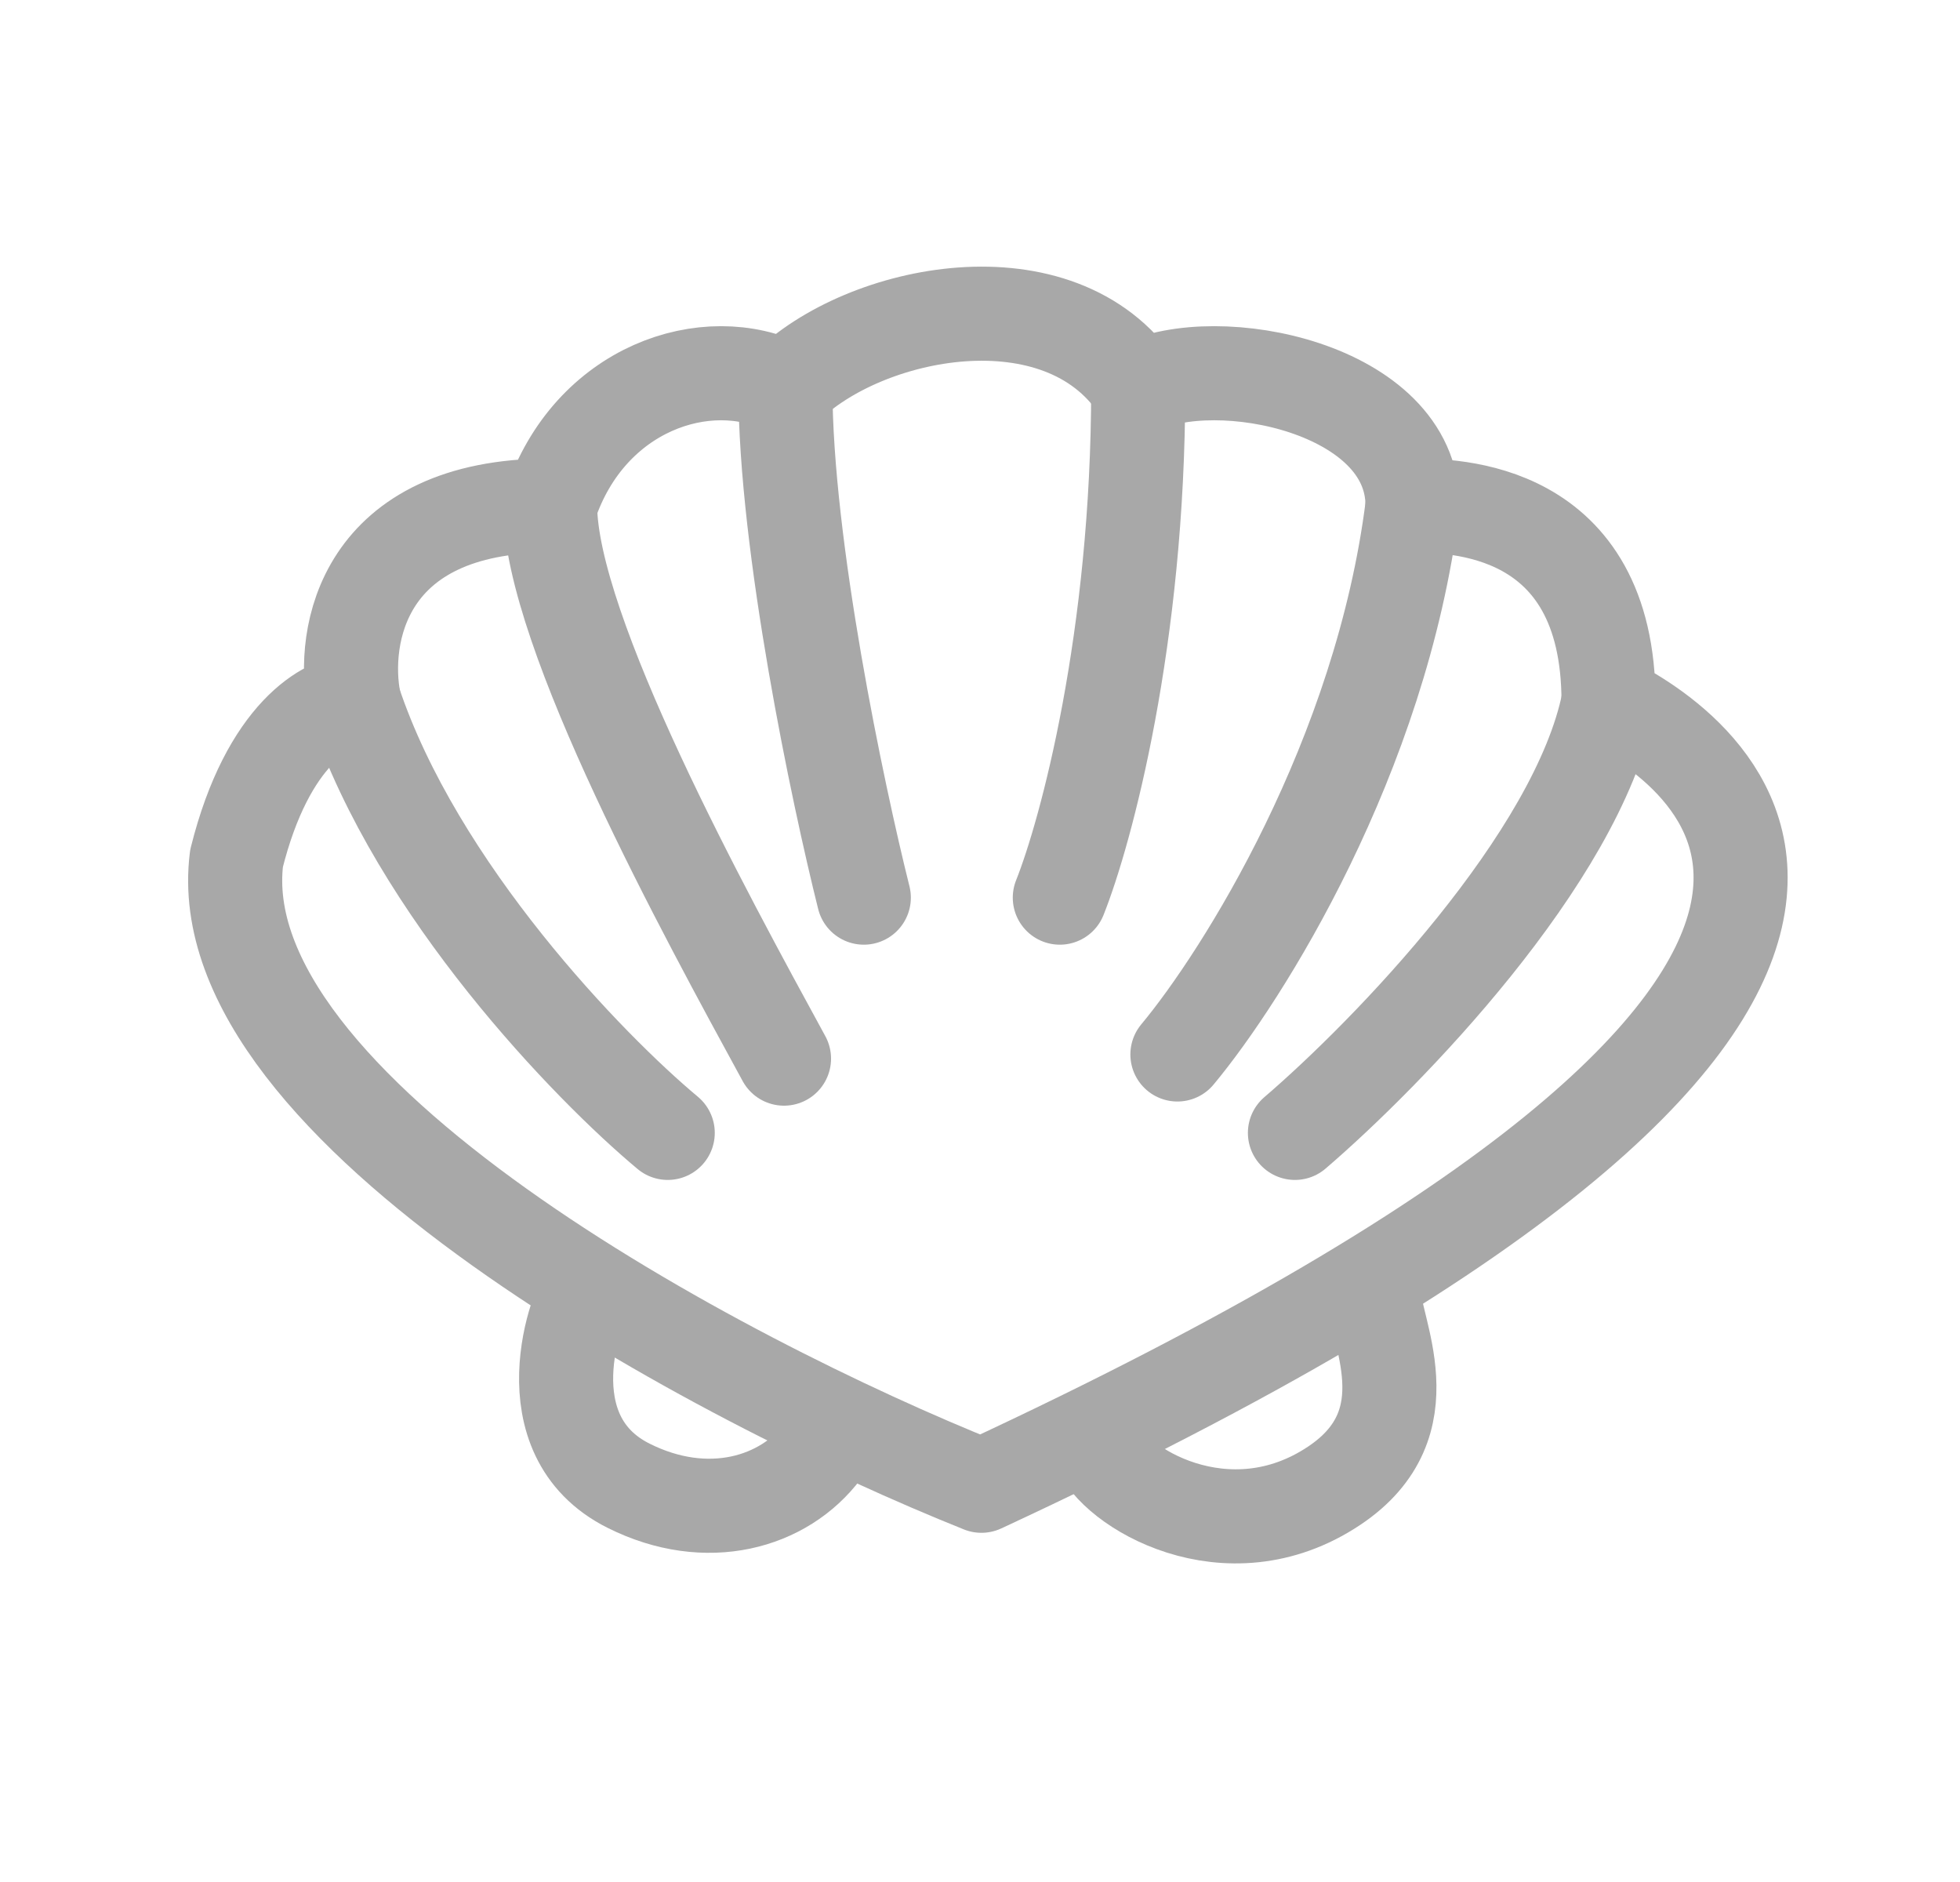 <svg width="25" height="24" viewBox="0 0 25 24" fill="none" xmlns="http://www.w3.org/2000/svg">
<path d="M3.017 10.947C2.617 14.147 9.184 17.613 12.518 18.947C26.517 12.447 21.517 9.447 20.517 8.947C20.517 6.447 18.518 6.447 18.018 6.447H18.017C18.017 4.947 15.518 4.447 14.518 4.947C13.518 3.447 11.018 3.947 10.018 4.947C9.017 4.447 7.517 4.947 7.017 6.447C4.617 6.447 4.351 8.113 4.517 8.947C4.184 8.947 3.417 9.347 3.017 10.947Z" stroke="#A8A8A8" stroke-width="1.2" stroke-linecap="round" stroke-linejoin="round"/>
<path d="M8.517 14.447C7.517 13.613 5.317 11.347 4.517 8.947" stroke="#A8A8A8" stroke-width="1.2" stroke-linecap="round" stroke-linejoin="round"/>
<path d="M10 13.5C9 11.667 7.017 8.047 7.017 6.447" stroke="#A8A8A8" stroke-width="1.2" stroke-linecap="round" stroke-linejoin="round"/>
<path d="M11.018 11.447C10.684 10.113 10.018 6.947 10.018 4.947" stroke="#A8A8A8" stroke-width="1.2" stroke-linecap="round" stroke-linejoin="round"/>
<path d="M13.518 11.447C13.851 10.613 14.518 8.147 14.518 4.947" stroke="#A8A8A8" stroke-width="1.2" stroke-linecap="round" stroke-linejoin="round"/>
<path d="M15.018 13.447C15.851 12.447 17.617 9.647 18.017 6.447" stroke="#A8A8A8" stroke-width="1.2" stroke-linecap="round" stroke-linejoin="round"/>
<path d="M16.517 14.447C17.684 13.447 20.117 10.947 20.517 8.947" stroke="#A8A8A8" stroke-width="1.2" stroke-linecap="round" stroke-linejoin="round"/>
<path d="M10.5 18.5C10 19.167 9.017 19.447 8.018 18.947C6.728 18.302 7.351 16.613 7.518 16.447" stroke="#A8A8A8" stroke-width="1.2" stroke-linecap="round" stroke-linejoin="round"/>
<path d="M17.517 16.447C17.517 16.947 18.222 18.144 17.017 18.947C15.645 19.862 14.184 18.947 14.018 18.447" stroke="#A8A8A8" stroke-width="1.2" stroke-linecap="round" stroke-linejoin="round"/>
</svg>
